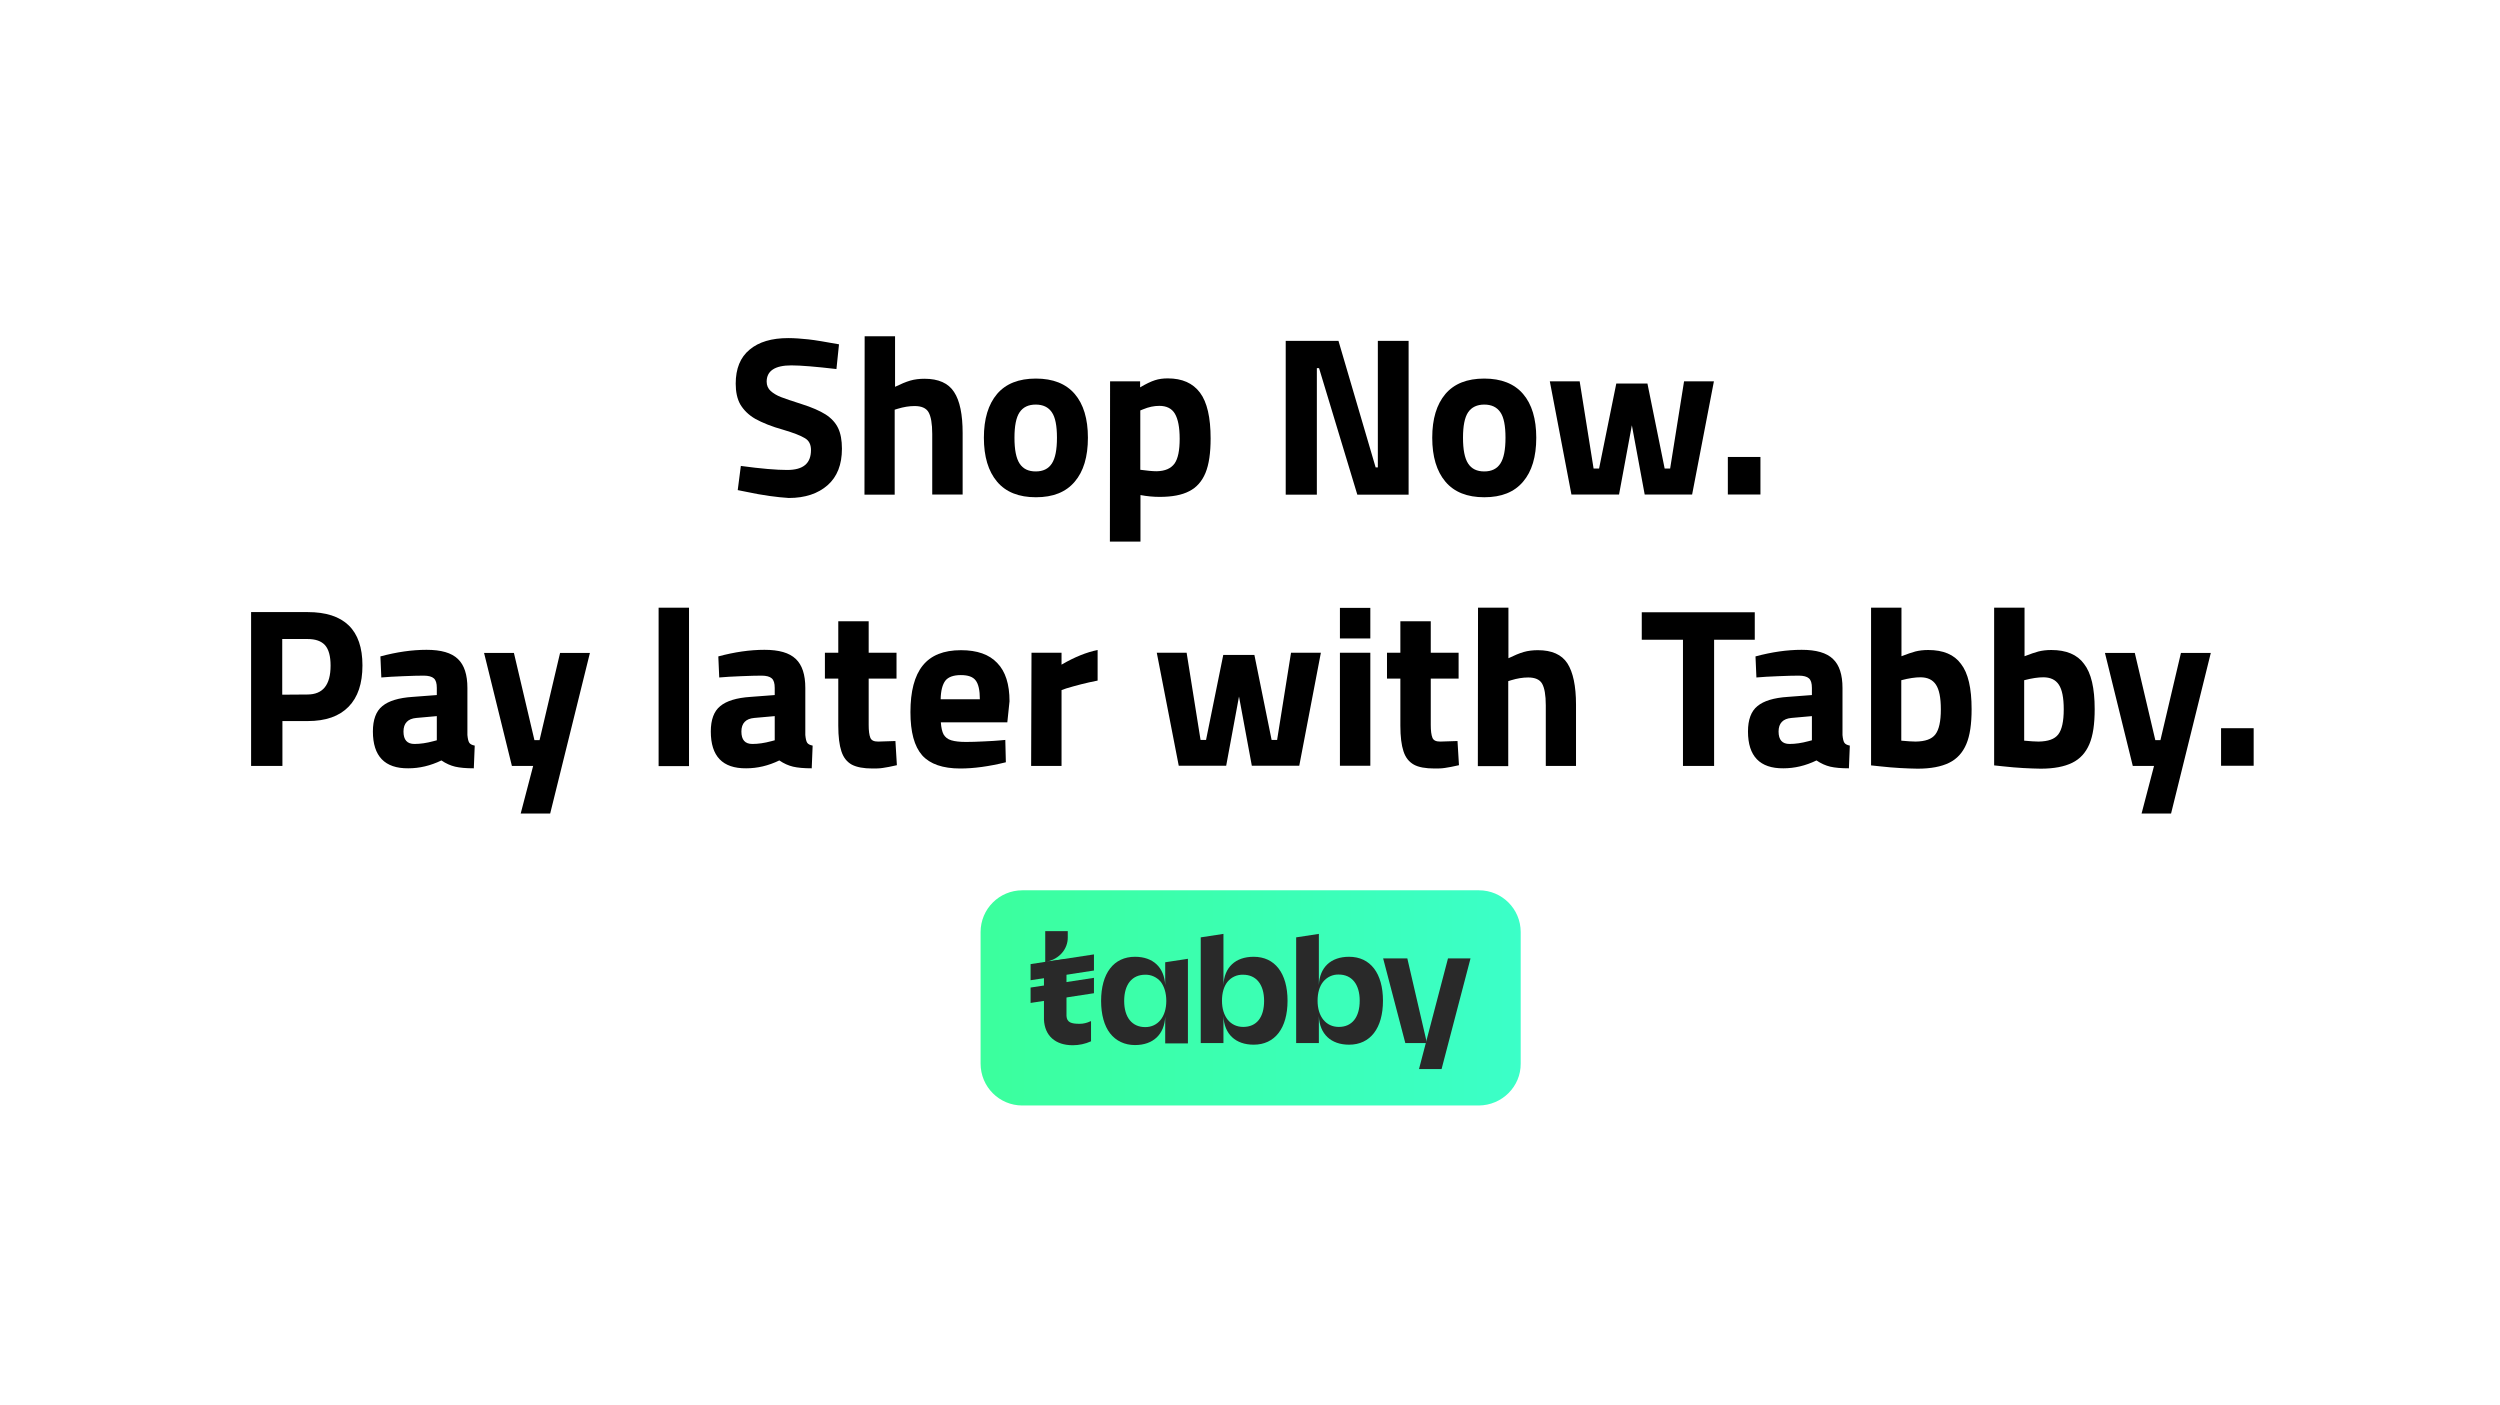 <?xml version="1.0" encoding="utf-8"?>
<!-- Generator: Adobe Illustrator 26.0.2, SVG Export Plug-In . SVG Version: 6.00 Build 0)  -->
<svg version="1.1" id="Layer_1" xmlns="http://www.w3.org/2000/svg" xmlns:xlink="http://www.w3.org/1999/xlink" x="0px" y="0px"
	 viewBox="0 0 1365 767" style="enable-background:new 0 0 1365 767;" xml:space="preserve">
<style type="text/css">
	.st0{fill:url(#SVGID_1_);}
	.st1{fill:#292929;}
	.st2{enable-background:new    ;}
</style>
<g id="Layer_3">
	
		<linearGradient id="SVGID_1_" gradientUnits="userSpaceOnUse" x1="535.358" y1="1449.377" x2="830.354" y2="1449.377" gradientTransform="matrix(1 0 0 -1 0 1994.21)">
		<stop  offset="0" style="stop-color:#3BFF9D"/>
		<stop  offset="1" style="stop-color:#3BFFC8"/>
	</linearGradient>
	<path class="st0" d="M807.4,603.6H558.2c-12.6,0-22.8-10.2-22.8-22.9v-71.8c0-12.6,10.2-22.8,22.8-22.8h249.3
		c12.6,0,22.8,10.2,22.8,22.8v71.8C830.4,593.3,820.1,603.5,807.4,603.6z"/>
	<polygon class="st1" points="790.6,523.3 774.8,583.6 774.8,583.7 787.1,583.7 802.9,523.3 	"/>
	<path class="st1" d="M595.4,557.6c-1.8,0.9-3.9,1.4-5.9,1.4c-4.5,0-7-0.7-7.2-4.3l0,0v-0.3c0-0.2,0-0.3,0-0.4v-10.4v-1.2V535l0,0
		v-3.2v-1.2v-7l-11,1.5c7.5-1.5,11.7-7.3,11.7-13.1v-3.6h-12.3v16.8l-0.7,0.2v31.3c0.4,8.8,6.2,14,15.7,14c3.4,0,6.8-0.7,9.9-2.1
		h0.1v-11L595.4,557.6z"/>
	<polygon class="st1" points="597.3,521.1 562.7,526.4 562.7,535.2 597.3,529.9 	"/>
	<polygon class="st1" points="597.3,533.9 562.7,539.2 562.7,547.6 597.3,542.3 	"/>
	<path class="st1" d="M636.2,537.9c-0.5-9.7-6.6-15.5-16.5-15.5c-5.7,0-10.4,2.2-13.6,6.4c-3.2,4.1-4.9,10.3-4.9,17.7
		s1.7,13.6,4.9,17.7c3.2,4.1,7.9,6.4,13.6,6.4c9.9,0,16.1-5.8,16.5-15.6v14.7h12.4v-46.2l-12.4,1.9 M636.8,546.5
		c0,8.7-4.6,14.3-11.5,14.3c-7.2,0-11.5-5.3-11.5-14.3s4.3-14.3,11.5-14.3c3.3-0.1,6.4,1.4,8.5,3.9
		C635.7,538.7,636.8,542.2,636.8,546.5L636.8,546.5z"/>
	<path class="st1" d="M684.5,522.4c-10,0-16.1,5.8-16.5,15.5v-28l-12.4,1.9v57.7H668v-14.7c0.4,9.8,6.6,15.6,16.5,15.6
		c11.6,0,18.5-9,18.5-24S696.1,522.4,684.5,522.4z M678.8,560.7c-7,0-11.6-5.6-11.6-14.3c0-4.2,1-7.8,3-10.3c2.1-2.6,5.2-4,8.5-3.9
		c7.2,0,11.5,5.3,11.5,14.3S686.1,560.7,678.8,560.7L678.8,560.7z"/>
	<path class="st1" d="M736.6,522.4c-10,0-16.1,5.8-16.5,15.5v-28l-12.4,1.9v57.7h12.4v-14.7c0.4,9.8,6.6,15.6,16.5,15.6
		c11.6,0,18.5-9,18.5-24S748.2,522.4,736.6,522.4z M731,560.7c-7,0-11.6-5.6-11.6-14.3c0-4.2,1-7.8,3-10.3c2.1-2.6,5.2-4.1,8.5-4
		c7.2,0,11.5,5.3,11.5,14.3S738.2,560.7,731,560.7L731,560.7z"/>
	<polygon class="st1" points="755.2,523.3 768.4,523.3 779.1,569.5 767.3,569.5 	"/>
	<g class="st2">
		<path d="M407.3,268.5l-4.5-0.9l1.7-13.2c11,1.5,19.5,2.2,25.3,2.2c8.8,0,13-3.6,13-10.9c0-3-1.1-5.2-3.4-6.5
			c-2.3-1.4-6.2-2.9-11.6-4.5c-6.5-1.8-11.6-3.9-15.4-6c-3.8-2.2-6.4-4.9-8.2-7.9c-1.7-3-2.5-6.9-2.5-11.3c0-8.2,2.5-14.4,7.6-18.6
			c5-4.2,12-6.3,21.1-6.3c3.5,0,7.2,0.3,11,0.7s9.4,1.4,16.7,2.7l-1.4,13.5c-11.2-1.3-19.5-2-24.6-2c-9,0-13.5,3-13.5,8.9
			c0,2.1,0.8,3.8,2.2,5.1c1.5,1.3,3.3,2.4,5.6,3.3c2.2,0.9,6,2.1,11.2,3.8c5.7,1.8,10,3.7,13.2,5.7c3.1,2,5.4,4.5,6.8,7.4
			s2.1,6.7,2.1,11.3c0,8.7-2.6,15.3-7.8,19.9s-12.3,7-21.2,7C424.4,271.5,416.6,270.5,407.3,268.5z"/>
		<path d="M472.1,183.6h16.6v27.6c3.1-1.5,5.9-2.7,8.3-3.4c2.4-0.7,5.1-1,7.8-1c7.6,0,13,2.4,16.1,7.2c3.2,4.8,4.7,12.4,4.7,22.5
			V270h-16.6v-33.1c0-5.6-0.7-9.5-2-11.8c-1.3-2.3-3.9-3.4-7.6-3.4c-3,0-6,0.5-9.3,1.5l-1.6,0.5v46.4H472L472.1,183.6L472.1,183.6z"
			/>
		<path d="M544.4,263c-4.8-5.7-7.2-13.7-7.2-24c0-10.3,2.4-18.2,7.2-23.9c4.8-5.6,11.8-8.4,21.2-8.4c9.3,0,16.4,2.8,21.2,8.4
			c4.8,5.6,7.2,13.6,7.2,23.9c0,10.4-2.4,18.4-7.2,24c-4.8,5.7-11.8,8.5-21.2,8.5C556.3,271.5,549.2,268.7,544.4,263z M574.3,253.1
			c1.9-2.9,2.8-7.6,2.8-14.1c0-6.5-0.9-11.2-2.8-13.9c-1.9-2.8-4.8-4.2-8.8-4.2s-6.9,1.4-8.8,4.2c-1.9,2.8-2.8,7.5-2.8,13.9
			c0,6.5,0.9,11.2,2.8,14.1c1.9,2.9,4.8,4.3,8.8,4.3S572.4,256,574.3,253.1z"/>
		<path d="M606.1,208.2h16.4v3.3c3.2-1.9,5.9-3.2,8.1-3.9c2.1-0.7,4.5-1,7-1c7.9,0,13.7,2.6,17.6,7.8c3.9,5.2,5.8,13.6,5.8,25
			c0,7.9-0.9,14.2-2.8,18.8c-1.9,4.6-4.9,8-8.9,10c-4,2.1-9.4,3.1-16.1,3.1c-3.3,0-6.8-0.3-10.5-1v25.4H606L606.1,208.2L606.1,208.2
			z M641.3,253.1c1.9-2.7,2.8-7.2,2.8-13.5s-0.9-10.8-2.6-13.7s-4.6-4.3-8.5-4.3c-2.9,0-5.8,0.6-8.9,1.9l-1.5,0.6v32.4
			c3.7,0.5,6.7,0.8,8.9,0.8C636.2,257.2,639.3,255.8,641.3,253.1z"/>
		<path d="M769.1,186.1v84h-28l-20.9-69.1H719v69.1h-17v-84h28.8l20.3,69.1h1.2v-69.1H769.1z"/>
		<path d="M789.2,263c-4.8-5.7-7.2-13.7-7.2-24c0-10.3,2.4-18.2,7.2-23.9c4.8-5.6,11.8-8.4,21.2-8.4c9.3,0,16.4,2.8,21.2,8.4
			c4.8,5.6,7.2,13.6,7.2,23.9c0,10.4-2.4,18.4-7.2,24c-4.8,5.7-11.8,8.5-21.2,8.5C801.1,271.5,794,268.7,789.2,263z M819.2,253.1
			c1.9-2.9,2.8-7.6,2.8-14.1c0-6.5-0.9-11.2-2.8-13.9c-1.9-2.8-4.8-4.2-8.8-4.2c-3.9,0-6.9,1.4-8.8,4.2c-1.9,2.8-2.8,7.5-2.8,13.9
			c0,6.5,0.9,11.2,2.8,14.1c1.9,2.9,4.8,4.3,8.8,4.3C814.4,257.4,817.3,256,819.2,253.1z"/>
		<path d="M846.2,208.2h16.3l7.6,47.6h3l9.4-46.4h17l9.4,46.4h3l7.6-47.6h16.3L923.9,270H898l-7-37.8l-7,37.8H858L846.2,208.2z"/>
		<path d="M943.4,249.5h17.8v20.5h-17.8V249.5z"/>
	</g>
	<g class="st2">
		<path d="M137.1,334.2H168c19.9,0,29.9,9.7,29.9,29.1c0,9.9-2.5,17.4-7.6,22.6s-12.4,7.8-22.3,7.8h-13.8v24.5h-17.1V334.2z
			 M167.8,379.2c8.5,0,12.7-5.2,12.7-15.8c0-5.1-1-8.8-3-11.1c-2.1-2.3-5.2-3.4-9.7-3.4h-13.7v30.4L167.8,379.2L167.8,379.2z"/>
		<path d="M203.6,399.4c0-6.4,1.7-11.1,5.2-13.9c3.4-2.8,8.9-4.5,16.5-5l13.2-1v-3.9c0-2.5-0.5-4.2-1.6-5.2c-1.1-1-3-1.5-5.6-1.5
			c-2.7,0-6.4,0.1-11.2,0.3c-4.8,0.2-8.8,0.4-11.9,0.7l-0.5-11.5c8.9-2.4,17.3-3.6,25.2-3.6s13.6,1.6,17.1,5
			c3.5,3.3,5.2,8.6,5.2,15.8v25.7c0.2,2.1,0.5,3.4,1,4.2c0.5,0.8,1.5,1.3,3,1.6l-0.5,12.4c-4.3,0-7.6-0.3-10.2-0.9
			c-2.5-0.6-5-1.7-7.5-3.4c-6,2.9-12,4.3-18.1,4.3C210.1,419.6,203.6,412.9,203.6,399.4z M236.6,404.7l1.9-0.5v-13.2l-11.2,1
			c-4.6,0.4-7,2.9-7,7.4c0,4.6,2,6.8,6,6.8C229.5,406.2,232.9,405.7,236.6,404.7z"/>
		<path d="M291.1,418.2h-11.6l-15.2-61.7h16.3l11.2,47.6h2.8l11.2-47.6h16.3l-21.7,87.7h-16.1L291.1,418.2z"/>
		<path d="M359.6,331.8h16.6v86.5h-16.6V331.8z"/>
		<path d="M388.1,399.4c0-6.4,1.7-11.1,5.2-13.9c3.4-2.8,8.9-4.5,16.5-5l13.2-1v-3.9c0-2.5-0.5-4.2-1.6-5.2c-1.1-1-3-1.5-5.6-1.5
			c-2.7,0-6.4,0.1-11.2,0.3c-4.8,0.2-8.8,0.4-11.9,0.7l-0.5-11.5c8.9-2.4,17.3-3.6,25.2-3.6c7.9,0,13.6,1.6,17.1,5
			c3.5,3.3,5.2,8.6,5.2,15.8v25.7c0.2,2.1,0.5,3.4,1,4.2c0.5,0.8,1.5,1.3,3,1.6l-0.5,12.4c-4.3,0-7.6-0.3-10.2-0.9
			c-2.5-0.6-5-1.7-7.5-3.4c-6,2.9-12,4.3-18.1,4.3C394.5,419.6,388.1,412.9,388.1,399.4z M421.1,404.7l1.9-0.5v-13.2l-11.2,1
			c-4.6,0.4-7,2.9-7,7.4c0,4.6,2,6.8,6,6.8C414,406.2,417.4,405.7,421.1,404.7z"/>
		<path d="M465.1,417.5c-2.7-1.5-4.6-3.9-5.7-7.3c-1.1-3.3-1.7-8-1.7-14v-25.7h-7.3v-14.1h7.3v-17.2h16.6v17.2h15.2v14.1h-15.2v25.3
			c0,3.2,0.3,5.5,0.9,7c0.6,1.5,2,2.1,4.3,2.1l9.4-0.3l0.8,13.2c-3.3,0.8-5.8,1.2-7.7,1.5c-1.9,0.3-3.7,0.3-5.6,0.3
			C471.5,419.6,467.8,418.9,465.1,417.5z"/>
		<path d="M503.5,412.4c-4.3-4.9-6.4-12.7-6.4-23.6c0-11.3,2.2-19.8,6.7-25.4c4.5-5.6,11.4-8.4,20.9-8.4c8.8,0,15.4,2.3,19.8,7
			c4.5,4.6,6.7,11.6,6.7,20.9l-1.2,11.5h-36.3c0.2,2.9,0.7,5.1,1.5,6.6c0.9,1.5,2.2,2.6,4.2,3.2c2,0.6,4.6,0.9,8.1,0.9
			c2.7,0,6-0.1,9.8-0.3c3.8-0.2,6.5-0.3,8.2-0.5l3.4-0.3l0.3,12.2c-9.3,2.3-17.6,3.4-24.9,3.4C514.8,419.6,507.8,417.2,503.5,412.4z
			 M535,381.8c0-5-0.8-8.4-2.3-10.3c-1.5-2-4.2-2.9-8.1-2.9c-3.9,0-6.8,1-8.4,3c-1.6,2.1-2.5,5.4-2.6,10.2H535z"/>
		<path d="M563.2,356.4h16.4v6.5c7-4.1,13.7-6.8,19.7-8v16.7c-6.2,1.2-11.9,2.7-17.2,4.3l-2.5,0.9v41.4h-16.6L563.2,356.4
			L563.2,356.4z"/>
		<path d="M631.6,356.4h16.3l7.6,47.6h3l9.4-46.4h17l9.4,46.4h3l7.6-47.6h16.3l-11.8,61.7h-25.9l-7-37.8l-7,37.8h-25.9L631.6,356.4z
			"/>
		<path d="M731.6,331.9h16.6v16.7h-16.6V331.9z M731.6,356.4h16.6v61.7h-16.6V356.4z"/>
		<path d="M772,417.5c-2.7-1.5-4.6-3.9-5.7-7.3c-1.1-3.3-1.7-8-1.7-14v-25.7h-7.3v-14.1h7.3v-17.2h16.6v17.2h15.2v14.1h-15.2v25.3
			c0,3.2,0.3,5.5,0.9,7c0.6,1.5,2,2.1,4.3,2.1l9.4-0.3l0.8,13.2c-3.3,0.8-5.8,1.2-7.7,1.5c-1.9,0.3-3.7,0.3-5.6,0.3
			C778.3,419.6,774.5,418.9,772,417.5z"/>
		<path d="M807,331.8h16.6v27.6c3.1-1.5,5.9-2.7,8.3-3.4c2.4-0.7,5.1-1,7.8-1c7.6,0,13,2.4,16.1,7.2s4.7,12.4,4.7,22.5v33.5H844
			v-33.1c0-5.6-0.7-9.5-2-11.8c-1.3-2.3-3.9-3.4-7.6-3.4c-3,0-6,0.5-9.3,1.5l-1.6,0.5v46.4h-16.6L807,331.8L807,331.8z"/>
		<path d="M918.9,349.3h-22.5v-15h61.7v15h-22.2v68.9h-17V349.3z"/>
		<path d="M954.4,399.4c0-6.4,1.7-11.1,5.2-13.9c3.4-2.8,8.9-4.5,16.5-5l13.2-1v-3.9c0-2.5-0.5-4.2-1.6-5.2c-1.1-1-3-1.5-5.6-1.5
			c-2.7,0-6.4,0.1-11.2,0.3c-4.8,0.2-8.8,0.4-11.9,0.7l-0.5-11.5c8.9-2.4,17.3-3.6,25.2-3.6c7.9,0,13.6,1.6,17.1,5
			c3.5,3.3,5.2,8.6,5.2,15.8v25.7c0.2,2.1,0.5,3.4,1,4.2c0.5,0.8,1.5,1.3,3,1.6l-0.5,12.4c-4.3,0-7.6-0.3-10.2-0.9
			c-2.5-0.6-5-1.7-7.5-3.4c-6,2.9-12,4.3-18.1,4.3C960.9,419.6,954.4,412.9,954.4,399.4z M987.4,404.7l1.9-0.5v-13.2l-11.2,1
			c-4.6,0.4-7,2.9-7,7.4c0,4.6,2,6.8,6,6.8C980.3,406.2,983.7,405.7,987.4,404.7z"/>
		<path d="M1026.3,418.4l-4.7-0.5v-86.1h16.6v26.5c3.1-1.2,5.7-2.1,7.6-2.6c2-0.5,4.3-0.8,7-0.8c8.2,0,14.2,2.5,17.9,7.6
			c3.9,5,5.8,13.2,5.8,24.7c0,8.1-0.9,14.4-2.9,19.1c-2,4.7-5.1,8.1-9.4,10.2c-4.3,2.1-10,3.2-17.2,3.2
			C1041.2,419.6,1034.3,419.3,1026.3,418.4z M1056.7,401c2-2.6,3-7.1,3-13.7c0-6.4-0.9-10.8-2.7-13.5c-1.8-2.7-4.6-4-8.5-4
			c-2.7,0-6.2,0.5-10.4,1.6v33c3.3,0.3,6,0.5,7.9,0.5C1051.2,404.8,1054.7,403.6,1056.7,401z"/>
		<path d="M1093.5,418.4l-4.7-0.5v-86.1h16.6v26.5c3.1-1.2,5.7-2.1,7.6-2.6c2-0.5,4.3-0.8,7-0.8c8.2,0,14.2,2.5,17.9,7.6
			c3.9,5,5.8,13.2,5.8,24.7c0,8.1-0.9,14.4-2.9,19.1c-2,4.7-5.1,8.1-9.4,10.2c-4.3,2.1-10,3.2-17.2,3.2
			C1108.4,419.6,1101.5,419.3,1093.5,418.4z M1123.8,401c2-2.6,3-7.1,3-13.7c0-6.4-0.9-10.8-2.7-13.5c-1.8-2.7-4.6-4-8.5-4
			c-2.7,0-6.2,0.5-10.4,1.6v33c3.3,0.3,6,0.5,7.9,0.5C1118.3,404.8,1121.8,403.6,1123.8,401z"/>
		<path d="M1176.1,418.2h-11.6l-15.2-61.7h16.3l11.2,47.6h2.8l11.2-47.6h16.3l-21.7,87.7h-16.1L1176.1,418.2z"/>
		<path d="M1212.7,397.6h17.8v20.5h-17.8V397.6z"/>
	</g>
</g>
</svg>

